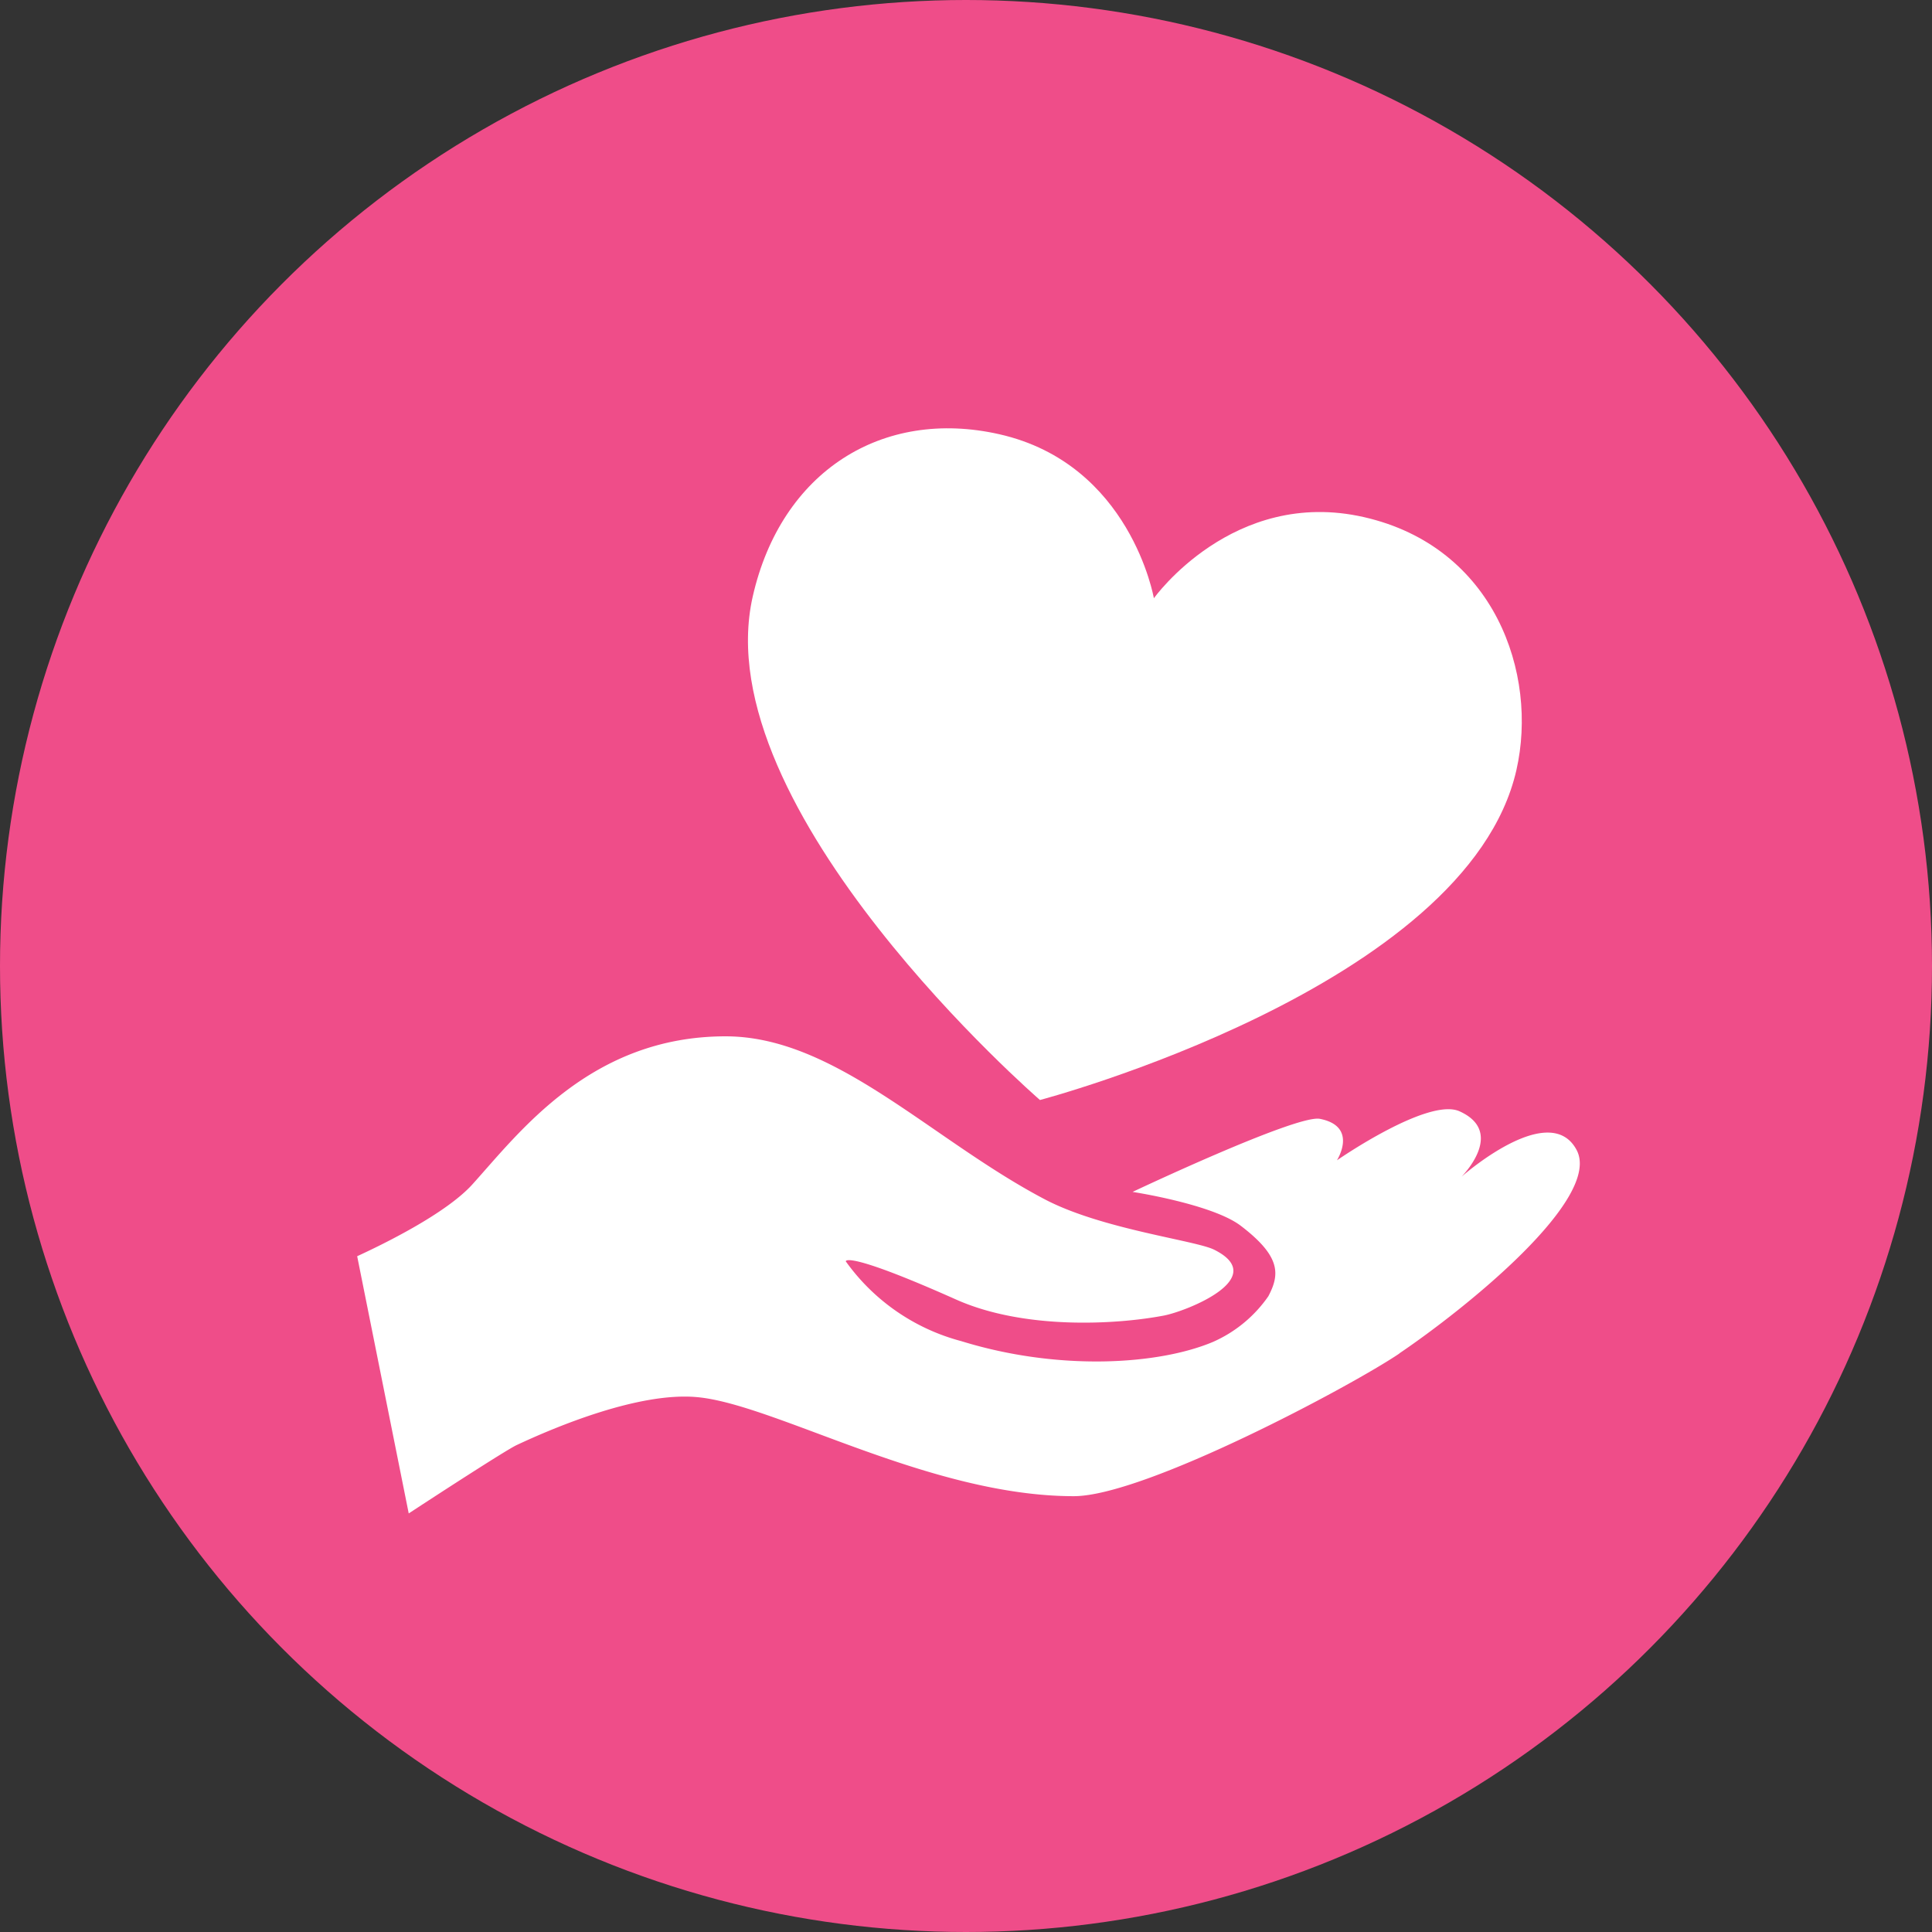 <svg xmlns="http://www.w3.org/2000/svg" xmlns:xlink="http://www.w3.org/1999/xlink" width="119" height="119" viewBox="0 0 119 119"><rect x="0" y="0" width="119" height="119" fill="#333333" stroke="none"/><defs><clipPath id="clip-path"><rect id="Rectangle_29" data-name="Rectangle 29" width="75.31" height="66.836" fill="#fff"></rect></clipPath></defs><g id="Groupe_240" data-name="Groupe 240" transform="translate(-314 -2629)"><circle id="Ellipse_75" data-name="Ellipse 75" cx="59.5" cy="59.5" r="59.5" transform="translate(314 2629)" fill="#ef4d89"></circle><g id="Groupe_116" data-name="Groupe 116" transform="translate(336 2655.382)"><g id="Groupe_115" data-name="Groupe 115" clip-path="url(#clip-path)"><path id="Trac&#xE9;_177" data-name="Trac&#xE9; 177" d="M64.191,290.184c-2.941,1.992-15.68,8.786-20.051,8.786-8.885,0-18.4-5.663-23.2-6.1-3.578-.331-8.723,1.83-11.121,2.954-.649.306-4.883,3.054-6.644,4.209L0,284.19c1.6-.737,5.457-2.616,7.093-4.421,2.9-3.209,7.3-9.123,15.6-9.123,6.763,0,12.639,6.35,19.663,10.041,3.509,1.842,9.26,2.523,10.427,3.1,3.5,1.749-1.729,3.8-3.1,4.059-2.947.562-8.6.881-12.788-.986-6.888-3.073-6.8-2.354-6.8-2.354a12.744,12.744,0,0,0,7.113,4.914c5.975,1.849,12.132,1.467,15.5.05a8.136,8.136,0,0,0,3.415-2.816c.712-1.349.78-2.448-1.7-4.34-1.755-1.336-6.663-2.086-6.663-2.086s10.109-4.783,11.539-4.5c2.311.456,1.13,2.423,1.049,2.554.15-.1,5.639-3.89,7.556-3.016,2.679,1.211.468,3.659.125,4.021.5-.437,5.47-4.627,7.074-1.655,1.624,2.985-6.844,9.791-10.915,12.545" transform="translate(0 -233.196)" fill="#fff"></path><path id="Trac&#xE9;_178" data-name="Trac&#xE9; 178" d="M198.95,10.469s4.875-6.836,12.938-5,10.738,9.659,9.394,15.576c-3.041,13.394-29.347,20.327-29.347,20.327S171.263,23.486,174.243,10.36c1.747-7.695,7.975-11.633,15.2-9.993,8.081,1.835,9.508,10.1,9.508,10.1" transform="translate(-149.879 0)" fill="#fff"></path></g></g></g></svg>